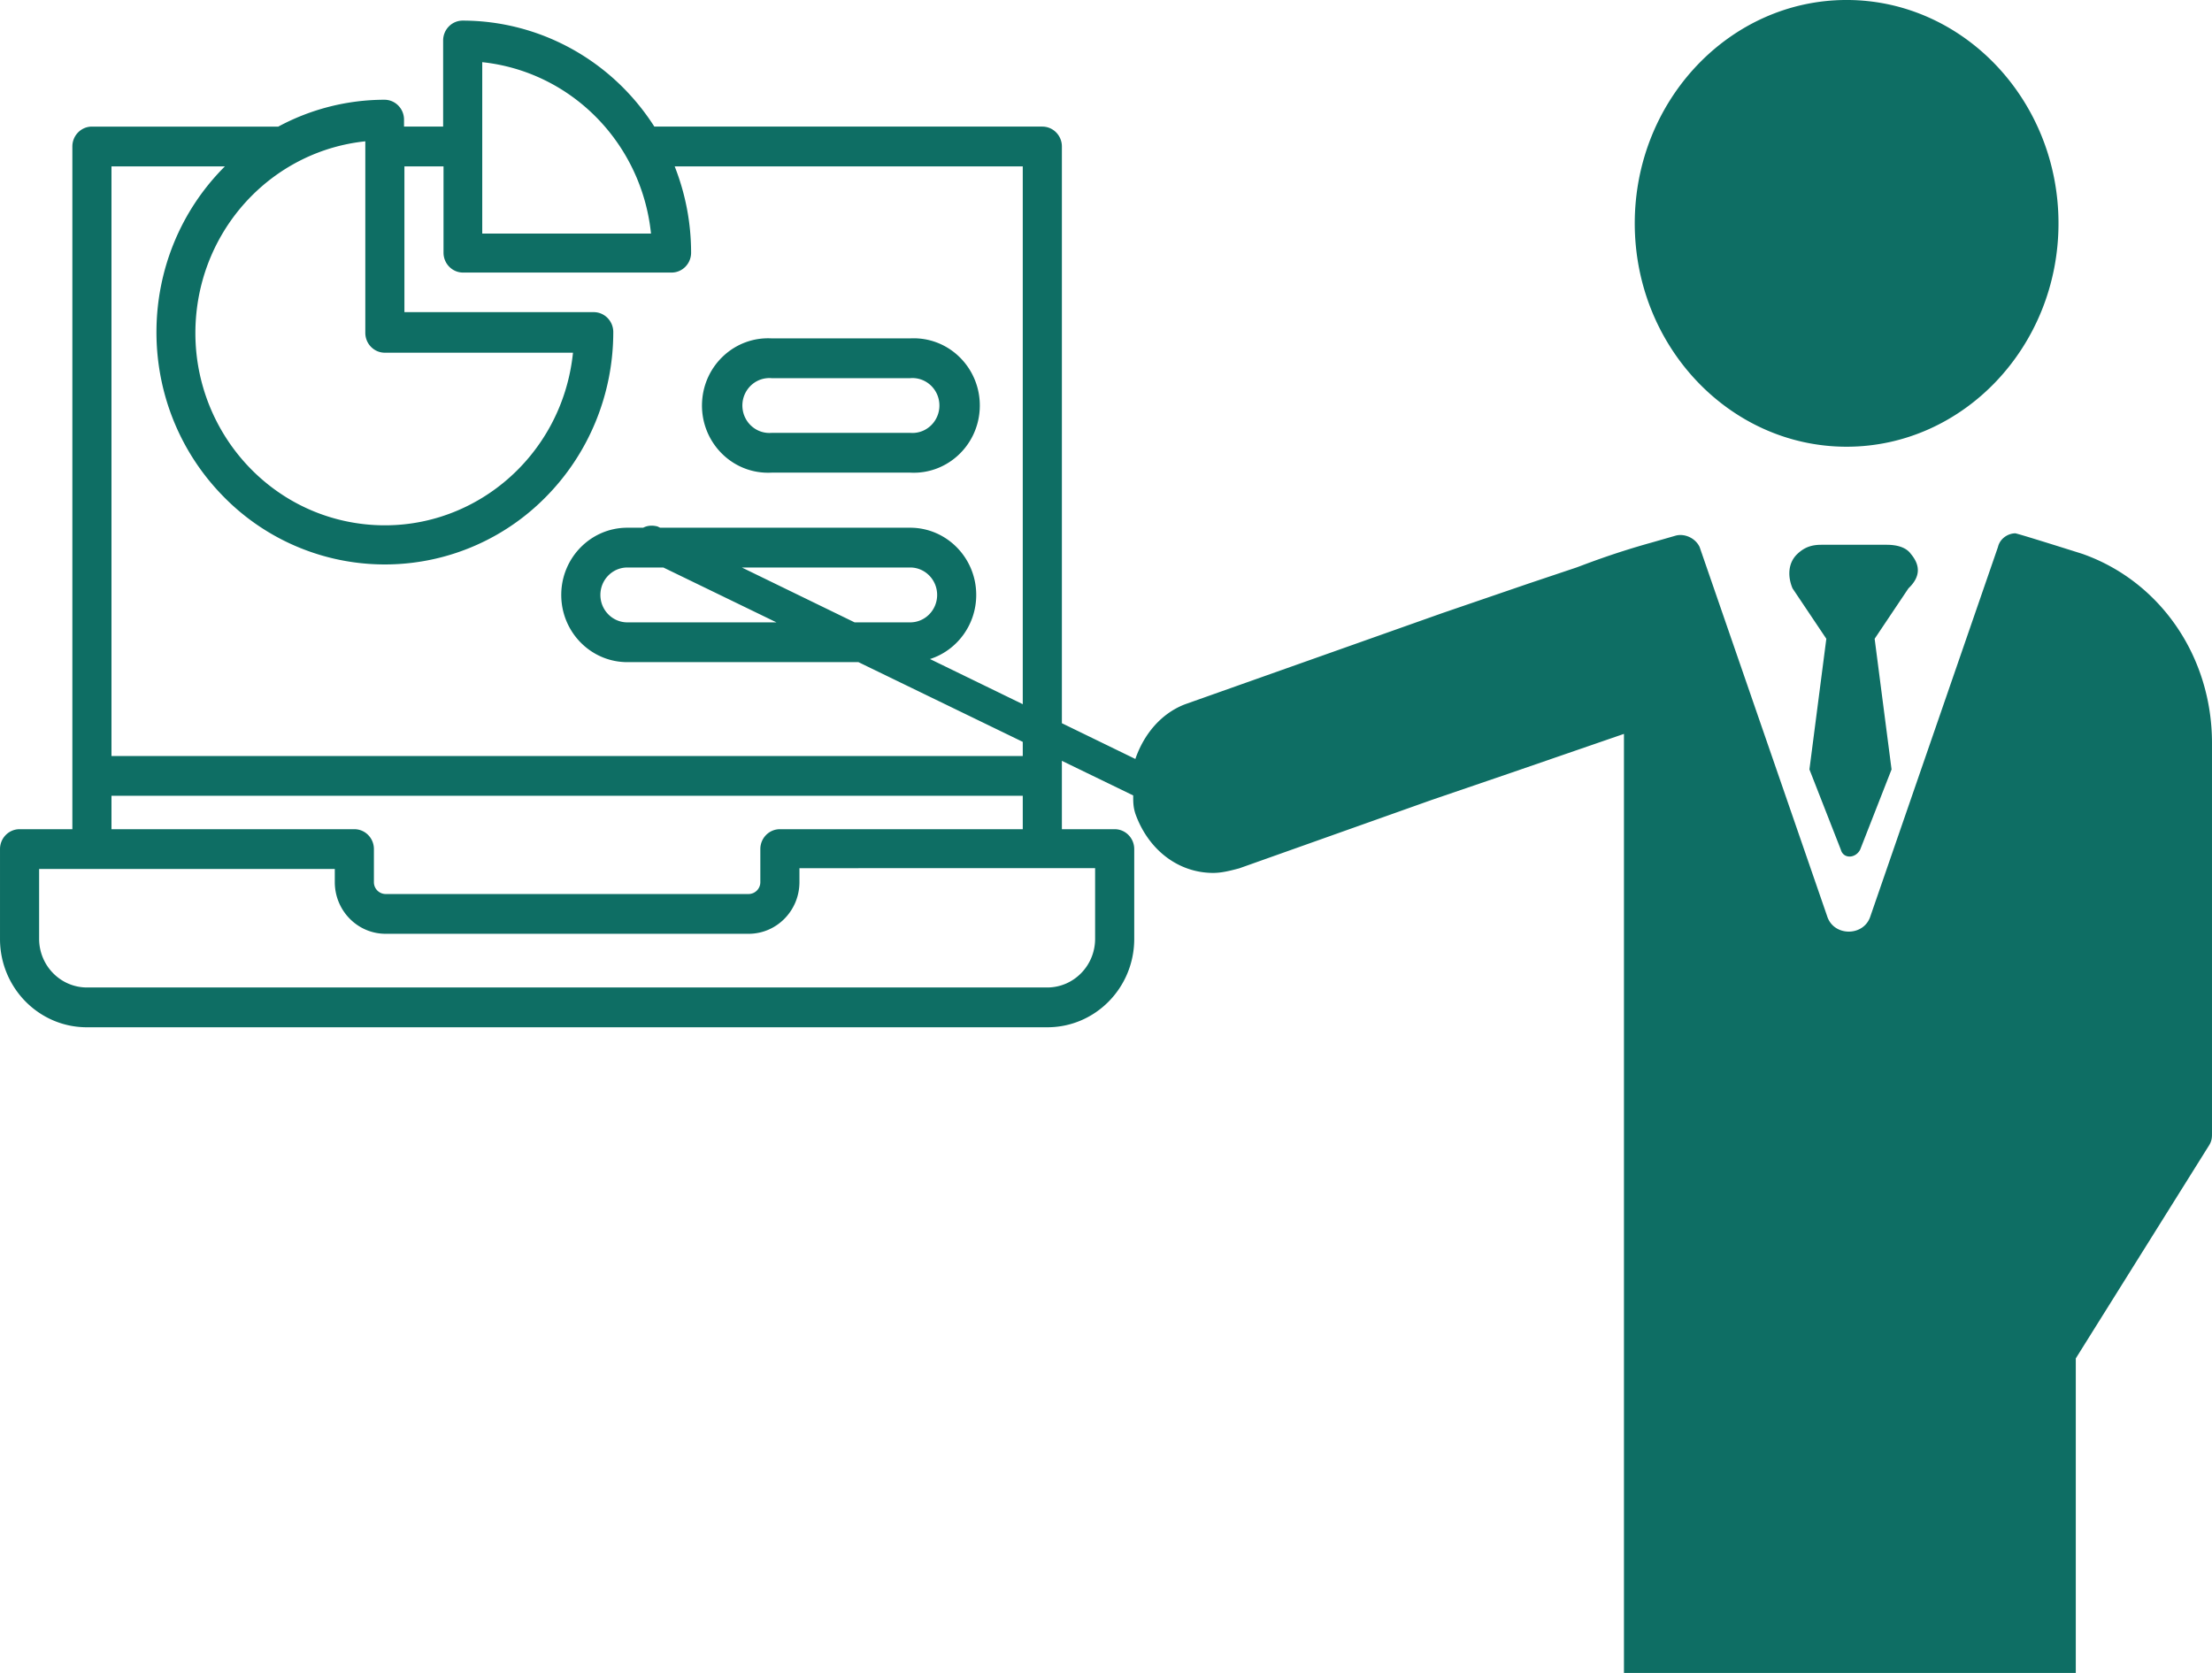 <svg xmlns="http://www.w3.org/2000/svg" viewBox="0 0 275 208"><path fill-rule="evenodd" fill="#0E6E64" d="M274.73 142.256l-16.664 26.637v39.108h-56.173V91.247l-13.977 4.818-9.944 3.4-23.921 8.502c-1.076.283-2.151.566-3.225.566-4.301 0-8.063-2.834-9.677-7.368-.268-.849-.268-1.417-.268-2.266l-8.866-4.302v8.5h6.564c1.342 0 2.431 1.107 2.431 2.473V116.77c-.014 6.063-4.857 10.967-10.819 10.954H10.796c-5.962 0-10.795-4.916-10.795-10.979V105.57c0-1.366 1.089-2.473 2.431-2.473h6.564V18.213c0-1.366 1.089-2.472 2.431-2.472h23.17a27.9 27.9 0 0113.201-3.339c1.343 0 2.431 1.108 2.431 2.473v.866h4.863V5.034c0-1.365 1.088-2.472 2.431-2.472 9.622.011 18.586 4.97 23.826 13.179h48.235c1.342 0 2.431 1.106 2.431 2.472V89.92l9.134 4.445c1.075-3.118 3.225-5.668 6.182-6.801l31.985-11.336 10.75-3.684 5.914-1.984c.805-.283 4.299-1.7 9.406-3.117l2.957-.85c1.076-.283 2.419.283 2.957 1.417l15.857 45.908c.806 2.55 4.57 2.55 5.375 0l15.859-45.908c.268-1.134 1.343-1.7 2.15-1.7.268 0 8.332 2.55 8.332 2.55 9.676 3.401 16.126 12.753 16.126 23.521v48.458c0 .567 0 .851-.269 1.417zM47.847 43.854c-1.343 0-2.431-1.107-2.431-2.473V17.57c-11.082 1.161-19.845 10.065-20.997 21.334-1.344 13.148 8.047 24.914 20.974 26.281 12.928 1.367 24.498-8.183 25.842-21.331H47.847zM59.954 7.73v21.313h20.981C79.767 17.791 71.019 8.904 59.954 7.73zm67.198 84.508l-20.427-9.911H77.994c-4.539 0-8.218-3.742-8.218-8.357 0-4.615 3.679-8.357 8.218-8.357h1.971c.523-.284 1.153-.32 1.785-.154l.315.154h31.083c4.538 0 8.218 3.742 8.218 8.357 0 3.74-2.416 6.904-5.747 7.971l11.533 5.613V20.686H83.877a29.227 29.227 0 012.042 10.731c0 1.365-1.088 2.472-2.431 2.472H57.571c-1.342 0-2.431-1.107-2.431-2.472V20.686h-4.862V38.81h23.534c1.342 0 2.431 1.107 2.431 2.472.005 7.761-3.062 15.198-8.509 20.633a28.061 28.061 0 01-40.156-.389c-10.984-11.385-10.813-29.67.382-40.84H13.859v73.312h113.293v-1.76zM106.25 77.382h6.906c1.853-.002 3.353-1.531 3.351-3.416-.002-1.885-1.506-3.41-3.359-3.408H92.227l14.023 6.824zm-23.783-6.824h-4.473c-1.851.002-3.35 1.526-3.352 3.408-.002 1.885 1.498 3.414 3.352 3.416h18.539l-14.066-6.824zm44.685 28.385H13.859v4.154h30.195c1.343 0 2.431 1.107 2.431 2.473v4.128a1.471 1.471 0 001.435 1.459h45.171a1.471 1.471 0 001.435-1.459v-4.128c0-1.366 1.088-2.473 2.431-2.473h30.195v-4.154zm-27.764 9v1.755c-.014 3.532-2.825 6.391-6.297 6.404H47.92c-3.472-.013-6.284-2.872-6.297-6.404v-1.656H4.864v8.703c.013 3.337 2.676 6.033 5.956 6.033h119.371c3.28 0 5.943-2.696 5.956-6.033v-8.802H99.388zm-3.452-65.87h17.212c.298-.016.596-.016.894 0 4.532.252 8.005 4.191 7.758 8.8-.246 4.608-4.12 8.141-8.652 7.891H95.936a8.331 8.331 0 01-.894 0c-4.532-.251-8.006-4.191-7.758-8.8.246-4.609 4.12-8.141 8.652-7.891zm0 11.746h17.212c.191.016.381.016.571 0 1.846-.161 3.215-1.813 3.058-3.691-.158-1.877-1.782-3.27-3.629-3.109H95.936a3.203 3.203 0 00-.571 0c-1.846.16-3.215 1.812-3.058 3.69.158 1.877 1.782 3.27 3.629 3.11zM223.45 68.875c.902-.856 1.802-1.141 3.003-1.141h8.108c1.201 0 2.402.285 3.002 1.141 1.202 1.424 1.202 2.849-.3 4.275l-4.204 6.27 2.103 16.246-3.904 9.976c-.601 1.14-2.102 1.14-2.402 0l-3.904-9.976 2.101-16.246-4.203-6.27c-.601-1.426-.601-3.136.6-4.275zm6.126-13.333c-14.513 0-26.339-12.47-26.339-27.772 0-15.303 11.826-27.771 26.339-27.771 14.514 0 26.34 12.468 26.34 27.771 0 15.302-11.826 27.772-26.34 27.772z"/></svg>